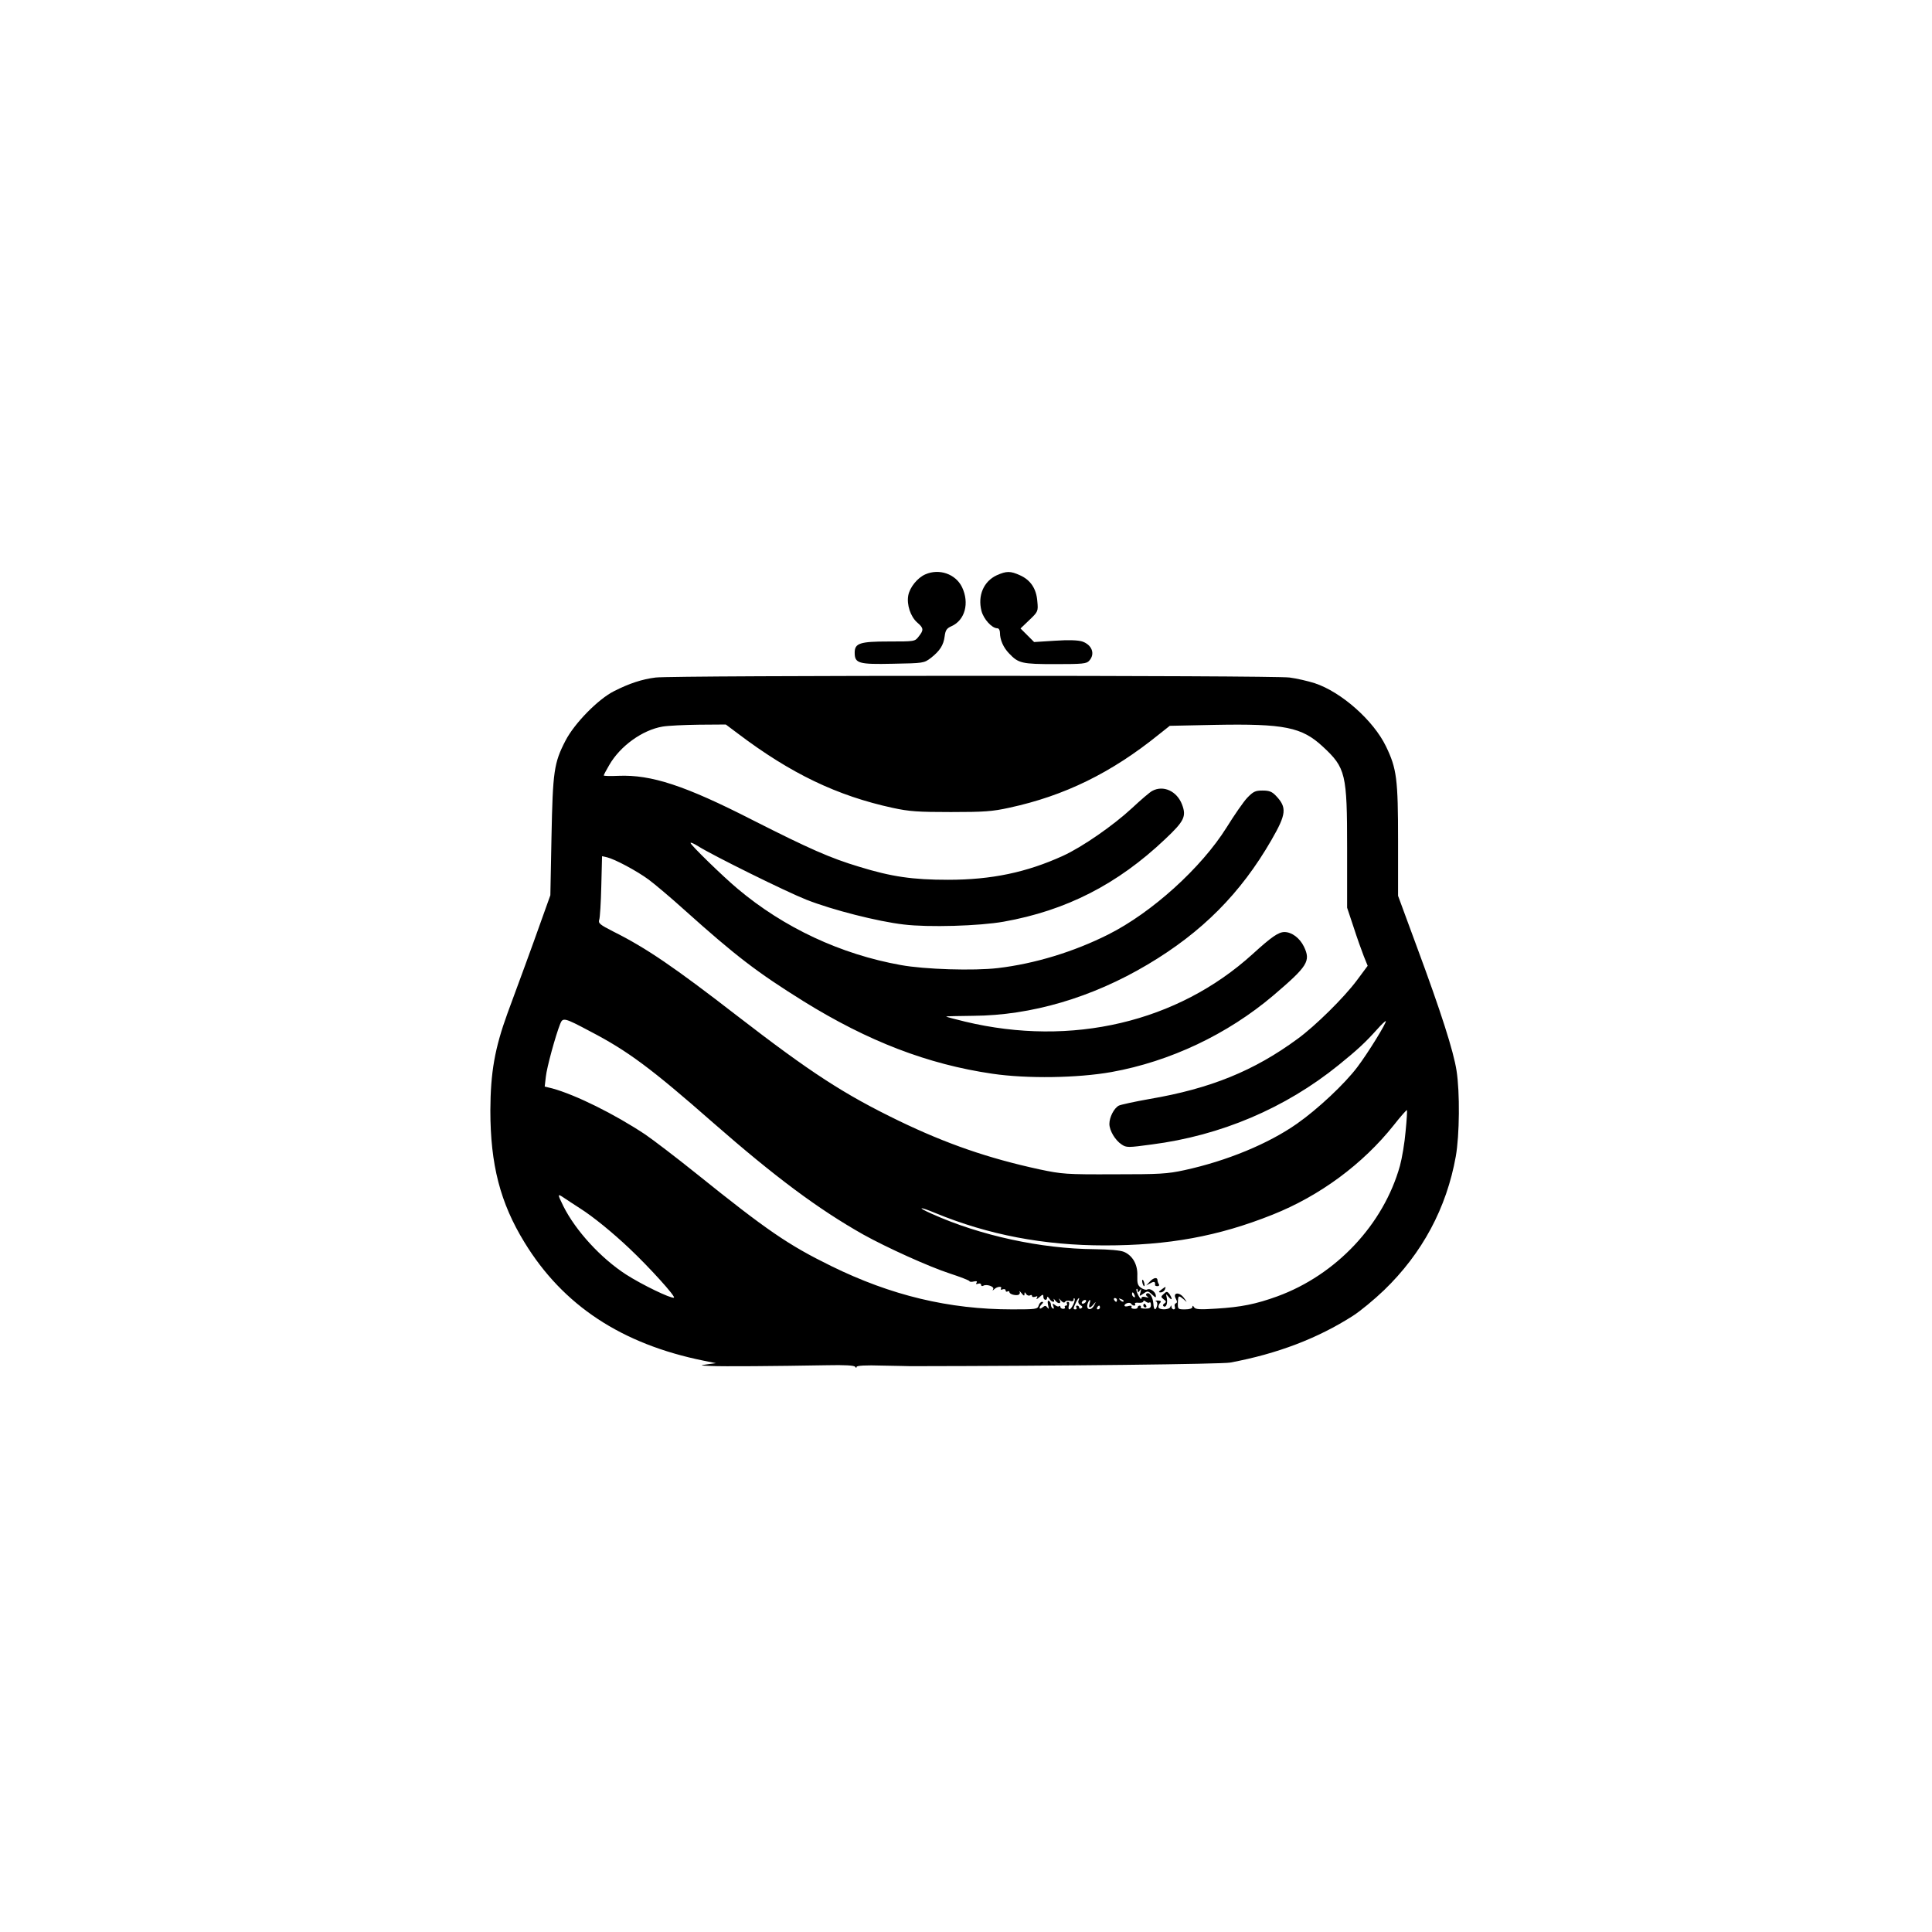 <?xml version="1.0" standalone="no"?>
<!DOCTYPE svg PUBLIC "-//W3C//DTD SVG 20010904//EN"
 "http://www.w3.org/TR/2001/REC-SVG-20010904/DTD/svg10.dtd">
<svg version="1.0" xmlns="http://www.w3.org/2000/svg"
 width="1024pt" height="1024pt" viewBox="0 0 1024 1024"
 preserveAspectRatio="xMidYMid meet">

<g transform="translate(0,1024) scale(0.1,-0.1)"
fill="#000000" stroke="none">
<path d="M4905 7196 c-42 -18 -83 -69 -91 -112 -9 -49 12 -112 47 -143 35 -30
36 -40 8 -75 -20 -26 -21 -26 -158 -26 -153 0 -181 -9 -181 -59 0 -57 20 -63
202 -59 163 3 165 3 202 31 47 37 67 67 73 115 4 32 11 42 36 53 72 32 96 123
56 207 -34 70 -121 100 -194 68z"/>
<path d="M5283 7191 c-69 -32 -102 -107 -81 -189 11 -43 55 -92 84 -92 8 0 14
-10 14 -24 0 -37 18 -78 48 -109 50 -53 68 -57 245 -57 146 0 166 2 180 18 33
36 15 84 -37 102 -23 7 -71 9 -145 4 l-110 -7 -36 36 -36 36 47 45 c46 44 47
46 42 99 -5 67 -36 113 -92 138 -51 23 -71 23 -123 0z"/>
<path d="M3475 6649 c-72 -9 -139 -31 -220 -72 -84 -42 -210 -170 -258 -263
-61 -118 -67 -162 -74 -509 l-6 -310 -43 -120 c-23 -66 -65 -181 -92 -255 -27
-74 -69 -187 -92 -250 -68 -187 -90 -314 -91 -515 0 -287 52 -490 181 -700
204 -334 515 -539 950 -627 l65 -13 -45 -6 c-43 -6 -43 -6 20 -9 63 -3 330 -1
615 4 91 2 143 -1 147 -8 5 -7 8 -7 8 -1 0 7 47 10 138 7 75 -1 142 -3 147 -3
812 1 1652 11 1695 19 252 47 465 129 651 248 39 25 113 86 165 136 202 195
331 435 380 709 20 113 22 339 4 454 -16 104 -83 313 -209 653 l-101 274 0
291 c0 329 -7 383 -64 501 -66 137 -236 288 -378 335 -35 11 -94 25 -133 30
-83 12 -3269 12 -3360 0z m436 -297 c280 -212 526 -330 821 -394 88 -19 133
-22 308 -22 176 0 220 3 310 23 292 63 541 185 792 388 l58 46 237 5 c371 7
463 -12 574 -115 122 -113 129 -144 129 -540 l0 -314 34 -102 c18 -56 43 -126
54 -154 l21 -52 -58 -78 c-68 -91 -219 -240 -312 -308 -232 -171 -464 -265
-787 -320 -79 -14 -152 -30 -162 -35 -26 -14 -50 -62 -50 -97 0 -35 31 -87 65
-109 25 -17 34 -17 159 0 366 47 708 192 991 421 100 81 140 118 203 188 24
27 45 47 47 45 6 -6 -94 -169 -151 -244 -67 -89 -210 -223 -320 -300 -151
-106 -371 -197 -596 -246 -92 -20 -131 -22 -373 -22 -256 -1 -276 1 -395 26
-272 59 -492 135 -745 257 -293 142 -468 256 -858 557 -332 257 -481 359 -655
446 -73 37 -82 45 -76 63 4 11 9 91 11 178 l4 159 27 -6 c41 -10 156 -71 220
-118 31 -23 118 -96 192 -163 270 -242 382 -328 629 -482 342 -212 658 -334
1001 -384 184 -27 450 -23 631 9 311 56 615 200 858 406 183 156 199 182 162
259 -22 45 -64 77 -103 77 -32 0 -69 -26 -168 -116 -398 -362 -960 -494 -1524
-359 -54 13 -99 25 -101 27 -2 2 63 3 143 4 308 2 629 96 925 272 288 171 493
377 656 660 79 137 83 172 24 234 -21 22 -35 28 -71 28 -38 0 -49 -5 -81 -38
-20 -21 -69 -92 -110 -158 -134 -214 -396 -451 -627 -567 -183 -92 -390 -155
-585 -178 -128 -15 -388 -7 -514 16 -319 57 -620 198 -865 404 -80 67 -250
233 -250 243 0 5 18 -3 40 -17 78 -49 468 -242 575 -284 137 -54 377 -115 515
-131 131 -16 401 -8 530 15 331 59 603 198 855 437 102 96 114 121 90 184 -27
71 -99 104 -158 72 -12 -6 -60 -47 -107 -91 -98 -91 -263 -206 -366 -253 -193
-88 -379 -127 -609 -127 -187 0 -299 16 -471 69 -153 46 -262 94 -564 247
-360 184 -538 242 -712 235 -43 -2 -78 -1 -78 2 0 3 13 28 29 55 58 101 176
186 283 204 29 5 116 9 194 10 l141 1 64 -48z m-782 -1579 c198 -103 322 -195
651 -484 328 -287 556 -457 795 -592 124 -69 349 -171 460 -207 55 -18 101
-36 103 -40 2 -5 12 -5 24 -2 14 3 19 1 14 -6 -5 -8 -2 -10 8 -6 9 3 16 1 16
-6 0 -6 5 -8 11 -5 17 11 61 -4 53 -18 -5 -9 -4 -9 7 1 15 14 43 16 34 2 -3
-6 1 -7 9 -4 9 3 16 1 16 -6 0 -6 5 -8 10 -5 6 3 10 2 10 -3 0 -11 30 -20 48
-15 6 3 10 10 6 16 -3 7 2 3 10 -7 12 -15 16 -16 16 -5 0 12 2 12 9 0 5 -7 14
-10 20 -7 6 4 11 3 11 -3 0 -6 7 -7 17 -4 12 5 14 3 8 -8 -5 -8 1 -5 13 5 19
17 22 17 22 3 0 -19 20 -23 20 -4 0 6 5 4 11 -5 11 -20 34 -25 24 -5 -4 6 1 3
9 -7 17 -21 35 -15 20 7 -5 7 -1 5 8 -5 11 -12 19 -15 23 -8 4 6 15 8 26 5 12
-4 19 -2 19 6 0 7 2 10 5 7 8 -8 -16 -58 -27 -58 -5 0 -6 9 -3 20 4 12 2 20
-5 20 -6 0 -8 -4 -5 -10 3 -5 1 -10 -5 -10 -6 0 -9 -4 -6 -8 3 -5 -1 -9 -9 -9
-8 0 -15 5 -15 10 0 6 -3 7 -7 4 -3 -4 -13 -1 -21 6 -13 10 -15 9 -9 -6 4 -11
3 -16 -3 -12 -6 3 -10 12 -10 20 0 8 -5 17 -10 20 -7 4 -9 -3 -5 -22 5 -20 4
-24 -3 -14 -9 12 -13 12 -26 2 -19 -16 -22 -1 -4 17 9 9 9 12 1 12 -7 0 -15
-9 -18 -20 -6 -19 -15 -20 -140 -20 -335 0 -643 74 -960 230 -228 112 -339
188 -716 491 -107 86 -228 178 -269 206 -164 109 -369 210 -492 244 l-41 10 6
52 c5 49 51 217 76 280 14 35 21 34 160 -40z m4321 -529 c-5 -60 -19 -143 -30
-183 -87 -311 -338 -578 -650 -692 -113 -41 -192 -57 -324 -65 -87 -6 -110 -4
-117 7 -6 10 -9 10 -9 2 0 -8 -15 -13 -39 -13 -38 0 -39 1 -38 35 1 40 3 41
31 18 20 -18 20 -18 1 8 -24 33 -61 29 -43 -4 8 -15 8 -22 0 -25 -6 -2 -8 -10
-5 -18 3 -8 0 -14 -6 -14 -6 0 -11 6 -12 13 0 10 -2 10 -6 0 -6 -17 -63 -17
-63 0 0 7 4 17 10 23 6 6 2 10 -13 11 -12 0 -17 -1 -11 -3 7 -3 10 -14 7 -24
-8 -30 -18 -24 -20 11 -3 35 -20 62 -35 53 -6 -4 -5 -10 3 -16 10 -6 7 -7 -8
-3 -16 4 -23 2 -23 -7 -1 -7 -8 0 -16 15 -9 16 -13 31 -10 35 3 3 6 -1 6 -9 0
-12 2 -11 11 1 8 12 9 10 4 -9 -7 -23 -7 -23 16 -7 22 15 24 14 45 -5 19 -18
22 -19 20 -4 -3 20 -32 39 -46 30 -6 -3 -20 1 -32 9 -18 13 -21 24 -20 63 3
59 -24 108 -71 128 -20 8 -77 13 -155 14 -283 2 -607 72 -862 187 -84 37 -69
41 19 4 280 -115 573 -171 897 -171 337 0 601 48 889 163 251 100 478 268 642
474 36 46 68 82 70 80 2 -2 -1 -52 -7 -112z m-4375 -409 c68 -43 171 -127 261
-212 105 -99 248 -257 236 -261 -17 -5 -170 69 -254 123 -133 86 -267 232
-332 362 -32 65 -32 68 2 45 15 -10 54 -36 87 -57z m2939 -461 c3 -8 2 -12 -4
-9 -6 3 -10 10 -10 16 0 14 7 11 14 -7z m-298 -29 c-3 -8 2 -18 11 -23 11 -6
12 -11 4 -16 -6 -4 -11 -2 -11 3 0 6 -5 11 -11 11 -5 0 -7 -4 -4 -10 3 -5 1
-10 -4 -10 -14 0 -14 3 1 35 12 26 24 35 14 10z m204 5 c0 -5 -2 -10 -4 -10
-3 0 -8 5 -11 10 -3 6 -1 10 4 10 6 0 11 -4 11 -10z m35 -8 c-3 -3 -11 0 -18
7 -9 10 -8 11 6 5 10 -3 15 -9 12 -12z m-200 -2 c-3 -5 -11 -10 -16 -10 -6 0
-7 5 -4 10 3 6 11 10 16 10 6 0 7 -4 4 -10z m20 -10 c-8 -25 3 -26 22 -2 13
15 13 15 3 -5 -17 -35 -48 -25 -34 11 9 23 17 20 9 -4z m318 7 c4 3 7 -3 7
-14 0 -15 -7 -19 -29 -19 -17 0 -28 3 -25 8 3 4 0 8 -5 8 -6 0 -11 -4 -11 -9
0 -6 -9 -9 -19 -8 -11 0 -17 5 -14 11 4 5 -3 7 -15 4 -12 -4 -22 -3 -22 2 0
12 29 20 35 10 4 -6 11 -10 16 -10 6 0 8 4 5 9 -4 5 5 8 19 6 14 -1 25 2 25 8
0 5 5 5 13 -2 8 -6 17 -8 20 -4z m-263 -27 c0 -5 -5 -10 -11 -10 -5 0 -7 5 -4
10 3 6 8 10 11 10 2 0 4 -4 4 -10z"/>
<path d="M6095 3448 l-20 -21 23 12 c20 11 26 8 24 -10 -1 -3 5 -6 13 -6 8 0
11 5 7 11 -4 6 -7 15 -7 20 0 18 -20 15 -40 -6z"/>
<path d="M6054 3446 c1 -8 5 -18 8 -22 4 -3 5 1 4 10 -1 8 -5 18 -8 22 -4 3
-5 -1 -4 -10z"/>
<path d="M6156 3405 c-16 -12 -17 -15 -4 -15 9 0 18 7 22 15 7 18 6 18 -18 0z"/>
<path d="M6168 3382 c-16 -15 -16 -16 0 -29 14 -10 15 -14 3 -22 -8 -5 -9 -11
-3 -15 13 -8 22 17 16 46 -5 22 -5 22 10 4 9 -11 16 -15 16 -10 0 6 -6 17 -12
26 -12 14 -15 14 -30 0z"/>
<path d="M6060 3320 c0 -5 5 -10 11 -10 5 0 7 5 4 10 -3 6 -8 10 -11 10 -2 0
-4 -4 -4 -10z"/>
</g>
</svg>
